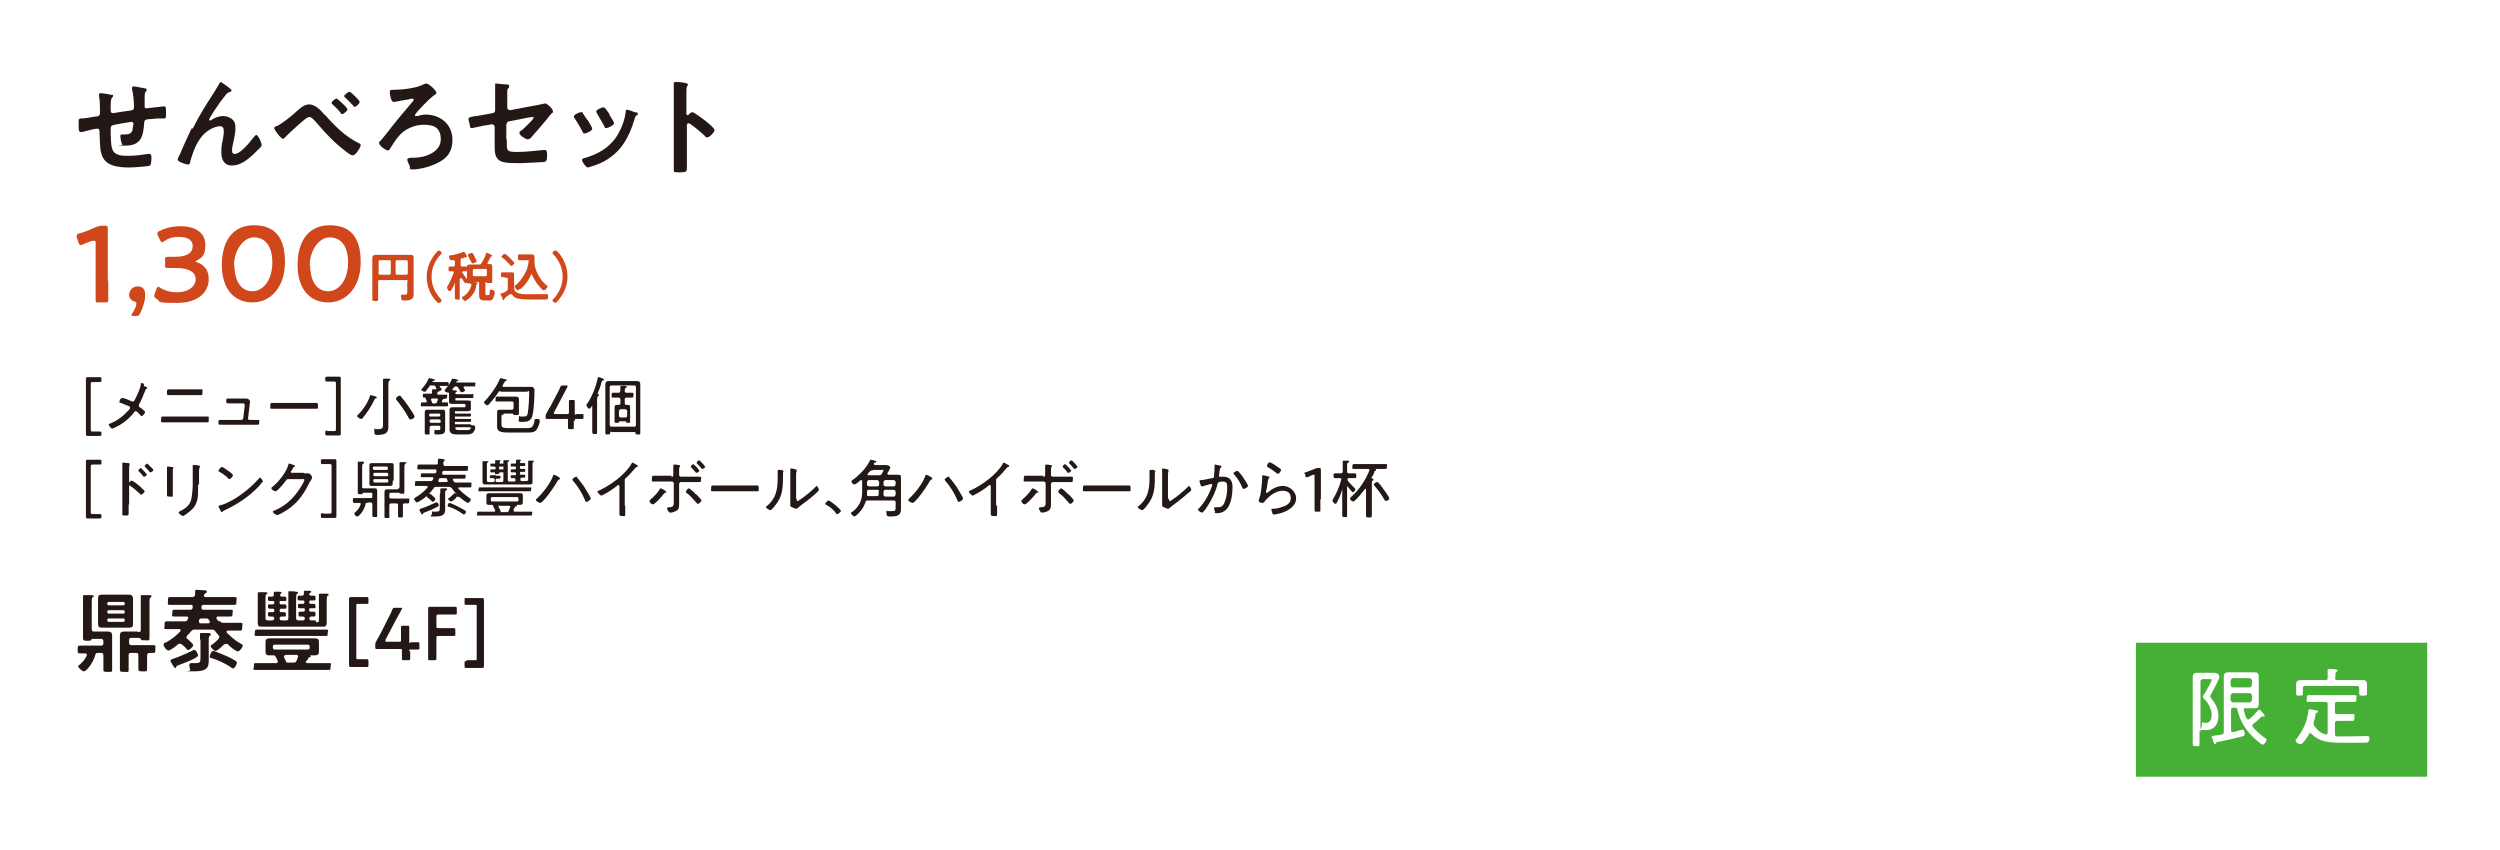 <svg xmlns="http://www.w3.org/2000/svg" id="text" version="1.1" viewBox="0 0 515 175"><defs><style>.st1{fill:#231815}.st2{fill:#fff}.st3{fill:#cf471a}</style></defs><path d="M515 0v175H0V0z" class="st2"/><path d="M500 15v145H15V15z" class="st2"/><path d="M20.2 134.5c-.4 0-.5.1-.6.5-.5 1.8-1.9 3.3-2.3 3.3s-1.2-.8-1.2-1 .1-.2.2-.3c.7-.5 1.2-1.2 1.6-2v-.1c0-.2-.2-.3-.3-.3h-1.2c-.4 0-.4-.2-.4-.8s0-.8.4-.8h4.4c.4 0 .5-.2.5-.5v-.4c0-.3-.2-.5-.5-.5h-1.7c-.1 0-.2 0-.3.2s-.3.2-.8.2-.9 0-.9-.5v-8.7c0-.2.1-.2.3-.2h1.5c.1 0 .4 0 .4.2s0 .2-.2.2c-.2.2-.2.5-.2 1.1v5.5c0 .4.2.5.5.5h2.8c.6 0 .9.2.9.8v7.1c0 .5-.2.4-.9.4s-.9 0-.9-.4v-3c0-.4-.2-.5-.5-.5zm7.2-6.9v1c0 .5-.2.7-.8.7H21c-.6 0-.8-.2-.8-.8v-5.2c0-.6.2-.8.8-.8h5.6c.4 0 .8.2.8.8v4.2Zm-1.7-3.3q0-.3-.3-.3h-3q-.3 0-.3.3c0 .3.1.4.3.4h3q.3 0 .3-.3Zm-3.3 1.4q-.3 0-.3.3c0 .3.1.4.3.4h3q.3 0 .3-.3c0-.3-.1-.4-.3-.4zm0 1.7q-.3 0-.3.3c0 .3.1.4.3.4h3q.3 0 .3-.3c0-.3-.1-.4-.3-.4zm6.1 2.8c.4 0 .5-.1.5-.5v-6.9c0-.2 0-.2.3-.2h1.5c.1 0 .4 0 .4.2s0 .2-.2.3-.2.4-.2 1v7.3c0 .7-.2.5-.9.5s-.7 0-.8-.1c-.1-.2-.2-.4-.5-.4h-1.5c-.4 0-.5.1-.5.5v.5c0 .3.1.5.5.5h4.5c.6 0 .4.2.4.8s0 .8-.4.8h-.8c-.3 0-.5.2-.5.5v2.8c0 .6-.2.5-.9.5s-.9 0-.9-.5V135c0-.4-.1-.5-.5-.5h-1c-.4 0-.5.1-.5.5v3c0 .6-.2.4-.9.4s-.9 0-.9-.4v-7.1c0-.6.3-.8.8-.8h2.8ZM45.7 128.3h3.8c.7 0 .4.2.4.8s0 .8-.4.8h-2.6c-.1 0-.2 0-.2.2v.2c.9.9 1.8 1.7 2.9 2.3.2.1.4.2.4.4 0 .4-.7 1.2-1 1.2s-1.4-.8-1.9-1.3l-.3-.3s-.1.1-.4.1-.2 0-.6.4c-.2.2-1.1 1-1.4 1s-1-.7-1-1 .1-.2.3-.3c.5-.4 1-.8 1.4-1.3 0 0 .1-.2.1-.3s-.1-.3-.3-.5c-.1-.1-.3-.3-.5-.6s-.4-.4-.8-.4h-3.4c-.4 0-.5 0-.8.3-.3.4-.6.7-.9 1 0 .1-.1.2-.1.3s0 .3.2.3c.2.2 1.2 1 1.2 1.3s-.7 1-1 1-.3-.2-.6-.5c-.4-.4-.5-.4-.8-.7-.1 0-.2-.1-.4-.1s-.2 0-.3.1c-.3.3-1.6 1.3-2 1.3s-1-.8-1-1.2.2-.3.5-.5h.1c1-.6 2.1-1.4 2.9-2.3v-.2c0-.2-.1-.2-.3-.2h-2.6c-.7 0-.4-.2-.4-.8s0-.8.4-.8H38c.3 0 .5 0 .6-.3 0-.1.2-.3.2-.4 0-.2-.2-.3-.3-.3h-2.6c-.7 0-.4-.2-.4-.7s0-.7.4-.7h3.2c.3 0 .5 0 .6-.4v-.3c0-.2-.2-.3-.4-.3H35c-.6 0-.4-.2-.4-.8s0-.8.4-.8h4.6c.3 0 .5-.1.6-.5v-.5c0-.4 0-.5.3-.5s1.3.1 1.6.1c.2 0 .5 0 .5.3s-.1.2-.3.3c-.1.1-.3.3-.3.5s.2.3.4.3h5.9c.7 0 .4.2.4.8s0 .8-.4.8H42c-.3 0-.4 0-.5.4v.3c0 .2.2.3.4.3h5.6c.7 0 .4.2.4.7s0 .7-.4.7h-2.6c-.1 0-.3 0-.3.3s.1.3.2.4c.2.3.3.3.6.3Zm-5.2 7.1c-1 .6-2.8 1.3-3.9 1.7-.2 0-.2.1-.3.3 0 .1 0 .2-.2.2s-.3-.3-.6-.7c-.1-.2-.4-.7-.4-.8s.2-.2.3-.3c1.3-.4 3.3-1.3 4.5-1.9h.2c.3 0 .7.9.7 1.1s-.2.3-.4.4Zm.7-3.6v-1.2c0-.2.1-.2.3-.2H43c.1 0 .4 0 .4.3s-.1.2-.2.3c-.2.1-.2.4-.2.8v4.4c0 1.5-.6 2.1-3.1 2.1s-.6 0-.7-.3-.2-.7-.2-.9 0-.5.4-.5h.9c1 0 1-.3 1-1.2v-3.7Zm.4-4.4c-.3 0-.4 0-.6.3v.4q0 .3.3.3h1.6c.2 0 .3 0 .3-.3s0-.2-.1-.3c-.2-.3-.3-.4-.6-.4h-.8Zm6.4 10.3c-.2 0-.4-.2-.5-.3-1.1-.7-2.5-1.4-3.8-1.8-.2 0-.5-.1-.5-.3s.3-1.2.7-1.2 2.6 1 3.1 1.2c.4.2 1.2.6 1.6.9 0 0 .2.1.2.3 0 .3-.4 1.2-.8 1.2M63 136.2v.1q0 .3.3.3h4.5c.7 0 .3.2.3.7s0 .7-.3.7H52.6c-.7 0-.3-.2-.3-.7s0-.7.3-.7h4.3c.2 0 .3 0 .3-.3v-.2c-.5-1-.5-1.1-.9-1.1h-.7c-.5 0-.9 0-.9-.7v-2.1c0-.6.4-.7.9-.7h9.2c.4 0 .9 0 .9.7v2.1c0 .6-.4.7-.9.7h-1.1c-.3 0 0 0 0 0 .1 0 .3 0 .3.2s-.1.2-.2.2-.3 0-.3.2c0 .1-.2.4-.3.5Zm-8.1-5.2h-2c-.7 0-.4-.2-.4-.6s0-.7.4-.7h14.3c.7 0 .3.2.3.7s0 .6-.3.6H54.9m10.3-2.8c.4 0 .5-.1.5-.5v-5.2c0-.2.2-.2.3-.2h1.3c.1 0 .4 0 .4.2s-.1.2-.2.2c-.1.1-.2.4-.2.8v4.8c0 .4-.1.8-.7.8H53.8c-.5 0-.7-.2-.7-.7v-6.2c0-.2.1-.2.3-.2h1.3c.1 0 .4 0 .4.2s-.1.1-.2.2c-.2.1-.2.5-.2.8v4.1c0 .4.1.5.5.5h.8c.3 0 .5-.1.5-.4s-.2-.4-.5-.4h-.5c-.3 0-.3-.2-.3-.5s0-.4.3-.4h.7q.3 0 .3-.3c0-.3 0-.4-.3-.4h-.7c-.2 0-.3-.2-.3-.5s0-.4.3-.4h.7c.2 0 .3-.2.3-.3 0-.3 0-.4-.3-.4h-.7c-.3 0-.3-.2-.3-.5 0-.5 0-.4.8-.4.3 0 .4-.1.4-.4v-.4c0-.2 0-.2.2-.2h1c.1 0 .4 0 .4.2s0 .1-.2.2c0 0-.1.2-.1.3 0 .2.2.3.4.3h.6c.2 0 .3.2.3.5s0 .4-.3.4h-.8c-.3 0-.3 0-.3.3 0 .2 0 .4.3.4h.8c.3 0 .3.2.3.5s0 .4-.3.4h-.8c-.2 0-.2.1-.3.3 0 .3 0 .4.3.4h.7c.2 0 .3.2.3.5s0 .4-.3.4h-.5c-.3 0-.5.1-.5.4s.2.4.5.4h.8c.4 0 .5-.1.5-.5V122c0-.2 0-.2.3-.2s1 0 1.3.1c.1 0 .4 0 .4.2s0 .1-.2.2c-.2.2-.2.5-.2 1.4v3.6c0 .4.2.5.5.5h.8c.3 0 .5-.1.5-.4s-.2-.4-.5-.4h-.5c-.3 0-.3-.1-.3-.5s0-.5.3-.5h.7q.3 0 .3-.3c0-.3 0-.4-.3-.4h-.8c-.3 0-.3-.1-.3-.5s0-.4.3-.4h.7q.3 0 .3-.3c0-.3 0-.4-.3-.4h-.8c-.3 0-.3-.2-.3-.5s0-.5.3-.5h.6c.3 0 .4-.1.4-.4v-.4c0-.2 0-.2.2-.2h1c.1 0 .3 0 .3.2s0 .1-.2.2c0 0-.2.1-.2.3s.2.3.4.3h.6c.3 0 .3.2.3.5s0 .5-.3.5H64c-.3 0-.2.1-.3.3 0 .2 0 .4.3.4h.7c.2 0 .3.2.3.5s0 .4-.3.4h-.8c-.2 0-.2.1-.2.3 0 .3 0 .4.3.4h.7c.2 0 .3.2.3.5s0 .5-.3.5h-.5c-.3 0-.4.1-.5.4 0 .3.2.4.5.4h.8Zm-1.4 5c0-.3-.2-.4-.4-.4h-6.8c-.3 0-.4.2-.4.4v.2c0 .3.2.4.4.4h6.8c.3 0 .4-.2.4-.4zm-5 1.8c-.2 0-.3 0-.3.3v.1l.4.8c0 .3.2.3.5.3h1c.4 0 .5 0 .7-.4.1-.3.2-.5.3-.8v-.1c0-.2-.2-.3-.3-.3h-2.4ZM75.9 137c0 .4 0 .4-.4.4h-3.1c-.4 0-.5 0-.5-.5v-13.4c0-.4 0-.5.5-.5h3.1c.3 0 .4 0 .4.4v.6c0 .4 0 .4-.4.4h-1.7c-.4 0-.4 0-.4.4v10.6c0 .4 0 .4.4.4h1.7c.3 0 .4 0 .4.4v.6ZM84.5 134.1v1.5c0 .3 0 .4-.4.4h-.9c-.4 0-.4 0-.4-.4v-1.5c0-.5 0-.4-.4-.4h-4.7c-.3 0-.4 0-.4-.4v-.3c0-.4 0-.6.2-.9.3-.6.7-1.2 1-1.8l1.3-2.6c.3-.6.7-1.3 1-2.1.2-.4.2-.4.6-.4h1.1c.2 0 .3 0 .3.1s0 .1-.1.3c-.5.9-.9 1.7-1.3 2.4l-2 3.8v.3c0 .1.1.1.3.1h2.5c.4 0 .4 0 .4-.4v-2.5c0-.3 0-.4.4-.4h.9c.4 0 .4 0 .4.4v2.6c0 1.1 0 .4.4.4H86c.3 0 .4 0 .4.4v.7c0 .4 0 .4-.4.4h-1.3c-.4 0-.4 0-.4.4ZM89.9 132.9v2.7c0 .3 0 .4-.4.4h-.9c-.4 0-.4 0-.4-.4v-10.1c0-.4 0-.5.4-.5h5.1c.3 0 .4 0 .4.4v.8c0 .4 0 .4-.4.4h-3.3c-.4 0-.5 0-.5.5v1.8c0 .4 0 .5.5.5h3c.3 0 .4 0 .4.4v.8c0 .4 0 .4-.4.4h-3c-.4 0-.5 0-.5.5zM96.1 136h1.7c.4 0 .4 0 .4-.4V125c0-.4 0-.4-.4-.4h-1.7c-.3 0-.4 0-.4-.4v-.6c0-.4 0-.4.4-.4h3.1c.4 0 .5 0 .5.5v13.4c0 .4 0 .5-.5.5h-3.1c-.3 0-.4 0-.4-.4v-.6c0-.4 0-.4.4-.4ZM23 19.4c.1 0 .3.1.3.3s-.1.3-.2.4c-.3.3-.3 1.1-.3 1.8v.6c0 .3 0 .8.4.8s2.4-.4 2.8-.4c1.2-.2 1.6-.1 1.6-.9s-.1-2.6-.4-3.6v-.3q0-.3.3-.3c.3 0 1.9.3 2.3.4.2 0 .4 0 .4.3s-.1.3-.2.4c-.2.2-.2.8-.2 1.1v1.7c0 .6 0 .6.4.6s1.5-.2 1.8-.2c.4 0 1.5-.2 1.8-.2.4 0 .4.3.4 1.5s0 1-1.1 1c-.4 0-.9 0-1.7.1-1.2.1-1.7 0-1.7.9-.2 2.8-.7 4.6-3.9 4.6s-.4 0-.6-.2c-.2-.3-.4-1.3-.4-1.7s.1-.4.4-.4h.6c.7 0 1.3-.2 1.5-.9 0-.3.2-1.1.2-1.3s-.2-.4-.4-.4-3.1.5-3.5.6c-.6.1-.8.3-.8.9s0 3.3.3 4c.4 1.4 1.8 1.5 3.3 1.5s2.8-.2 4.2-.4h.2c.3 0 .4.4.4.6 0 .4 0 1.5-.3 1.8-.3.2-3.6.4-4.2.4-2.2 0-5.1-.2-5.8-2.8-.4-1.3-.3-3.1-.4-4.5 0-.3 0-.7-.5-.7s-2.7.6-3.1.7h-.3c-.3 0-.4-.4-.4-.9v-1.4c0-.5.3-.5.7-.5.6 0 2.1-.3 2.8-.4.5 0 .9-.1.9-.8s0-2.6-.2-3.4v-.3c0-.2.1-.3.4-.3.4 0 2.1.3 2.5.4ZM39.7 26.5c1.6-3.2 2.7-4.8 4.6-7.8l.9-1.5c0-.1.2-.3.3-.3s1 .7 1.2.8c.2.2 1 .7 1 .9s-.2.3-.4.4q-.3 0-.6.3c-.4.5-1 1.3-1.4 1.8-.3.4-2.2 3.2-2.2 3.5s.1.2.2.2.3 0 .4-.2c.7-.4 1.5-.7 2.3-.7s2 .5 2.3 1.3c.2.4.2.9.2 1.4 0 .7-.2 1.4-.3 2.1-.1.6-.4 1.6-.4 2.2s.1.8.6.8c1.2 0 3.3-2.7 4-3.6.1-.1.3-.3.4-.3.4 0 1.1 1.7 1.1 2s-.1.4-.2.5l-1.5 1.5c-1.2 1.1-2.7 2.3-4.4 2.3s-2.2-1.3-2.2-2.7.1-1.7.3-2.6c.1-.6.2-1.2.2-1.8s-.2-1-.8-1-1.4.3-1.9.6c-.9.5-1.6 1.1-2.2 2-.9 1.2-1.6 3.2-2 4.6 0 .3-.1.7-.5.7s-2.1-.6-2.1-1 .4-.9.4-1c.8-1.8 1.6-3.7 2.5-5.5ZM66.9 23.6c2 2.3 4.2 4.5 7 5.9.2 0 .4.2.4.4 0 .4-1 2.1-1.6 2.1s-1.4-.8-1.7-1c-2.1-1.6-3.9-3.5-5.6-5.5-.7-.8-1.2-1.4-1.7-1.4s-1.6 1.1-2.1 1.5c-.9.8-2 1.8-2.8 2.6-.1.1-.3.4-.5.4-.4 0-1.8-1.8-1.8-2.2s.5-.4.7-.5c1.1-.6 2.6-1.8 3.5-2.6.8-.7 1.8-1.8 3-1.8s2.4 1.2 3.2 2.2Zm4.7-1.1c0 .3-.8 1-1.1 1s-.3-.3-.7-.7c-.3-.4-.8-.8-1.3-1.3 0 0-.2-.2-.2-.3 0-.3.8-.9 1-.9s2.2 1.8 2.2 2.1Zm2.5-1.5c0 .3-.7 1-1 1s-.2-.1-.3-.2c-.5-.5-1.1-1.2-1.7-1.7 0 0-.2-.2-.2-.3 0-.2.8-.9 1.1-.9s2.1 1.8 2.1 2.1M89.9 19.1c0 .3-.4.5-.6.6-.8.6-3.8 3.6-3.8 4s.1.2.2.2h.4c.5-.2 1.1-.3 1.6-.3 3 0 5.5 2 5.5 5.2s-1.9 4.4-4.3 5.3c-1 .4-2.7.8-3.8.8s-.5-.2-.7-.7c-.1-.3-.5-1-.5-1.3s.4-.4.8-.4h.5c2.3 0 5.6-1.1 5.6-3.8s-1.8-3-3.6-3-3.9.9-5.1 2.4c-.7.8-1.2 1.7-1.8 2.6 0 .1-.2.3-.4.3-.4 0-1.8-1-1.8-1.5s.2-.4.3-.5c.6-.7 1.8-2.2 2.4-3 1.4-1.8 2.9-3.5 4.4-5.3v-.2c0-.1-.1-.2-.2-.2s-.7.1-.9.2c-.4 0-2.7.5-3 .5-.6 0-.8-1.7-.8-2 0-.5.2-.5.7-.5 1.7 0 4.7-.3 6.2-1.1.2-.1.4-.2.6-.2.6 0 2.1 1.5 2.1 1.9M104.4 28.7c0 2.3-.2 2.6 2.1 2.6s3.9-.3 5.5-.4h.3c.4 0 .4.6.4 1.1s0 1.1-.4 1.3c-.2.1-.5.1-.7.1-.8 0-3.2.2-3.9.2h-1.1c-1.3 0-3.1 0-3.8-.6-.8-.6-.9-1.7-.9-2.7v-4.2c0-.3-.3-.5-.6-.5l-1.1.2c-.4 0-2.9.6-3 .6-.3 0-.4-.2-.4-.5s-.3-1.1-.3-1.4.3-.4 1.5-.6c.5 0 1.1-.2 1.9-.3l1.6-.3c.3 0 .5-.3.5-.6v-5.3c0-.2 0-.2.2-.2s1.8.2 2.1.2c.2 0 .6 0 .6.3s-.1.4-.2.5c-.2.2-.2.3-.2.6v3.4c0 .3.3.5.6.5l4.7-.9c.3 0 2.5-.5 2.5-.5.4 0 1.6 1.1 1.6 1.6s-.1.3-.2.4c-.4.4-.7.8-1 1.2-1 1.2-2 2.4-3.1 3.6-.2.3-.5.6-.9.6s-1.7-.8-1.7-1.3.2-.3.4-.5c.4-.3 2.5-2.3 2.5-2.6s0-.2-.2-.2c-.1 0-.6.1-.8.1l-4 .8c-.4 0-.5.3-.6.7v3ZM120.1 23.4c.2.3.7 1.1 1 1.4.2.3.9 1.5.9 1.7 0 .5-1.3 1-1.6 1s-.3-.2-.4-.4c-.5-.9-1-1.8-1.6-2.7 0-.1-.2-.2-.2-.4 0-.4 1.2-.9 1.5-.9s.3 0 .4.2Zm10.9-.3c.2 0 .4.2.4.4s-.2.2-.3.3c-.2.1-.2.2-.3.5-.7 2.3-1.5 4.3-3 6.2-1.6 1.9-3.6 3.1-6 3.8-.2 0-.5.2-.7.2-.4 0-1.2-1.2-1.2-1.5s.1-.3.4-.4c2.8-.8 5.2-2.1 6.8-4.6.9-1.5 1.6-3.2 1.8-5 0-.2 0-.4.3-.4s1.5.5 1.8.6Zm-5.5.5c.2.3 1 1.5 1 1.8 0 .4-1.3 1-1.6 1s-.4-.2-.4-.4c-.5-.9-1-1.7-1.5-2.6 0-.1-.2-.3-.2-.4 0-.4 1.2-.9 1.5-.9s.7.6 1.1 1.2l.2.3ZM142.6 23.1c.4 0 2.6 1.7 3.1 2.1.3.3 1.5 1.2 1.5 1.6s-1 1.5-1.5 1.5-.4-.2-.5-.3c-1.2-1.1-1.9-1.7-3.2-2.6h-.2c-.2 0-.3.2-.3.4v8.6c0 .9 0 1.1-1.4 1.1s-1.3 0-1.3-.7V17.2c0-.2 0-.3.3-.3h.7c1 .1 1.9.2 1.9.5s0 .2-.1.3c-.2.2-.2.6-.2 1.2v4.6c0 .2.1.2.2.2h.2c.2-.2.4-.5.6-.5Z" class="st1"/><path d="M22.3 57.8v3.9c0 .5-.1.6-.6.6h-1.4c-.5 0-.6 0-.6-.6V50.1c0-.4 0-.5-.3-.5H19c-.7.2-1.4.5-2 .8-.2 0-.3.1-.4.1-.2 0-.3-.2-.4-.5l-.4-1.1v-.4c0-.2.1-.3.5-.4 1.1-.3 2.4-.8 3.4-1.3.5-.2.8-.3 1.3-.3h.6c.5 0 .6 0 .6.6v10.7ZM27.6 65.1c-.3 0-.5 0-.5-.2s0-.2.2-.4c.4-.7.8-1.5.8-1.9s-.1-.4-.4-.5c-.7-.2-1.1-.7-1.1-1.4s.6-1.7 1.7-1.7 1.6.5 1.6 1.8-.5 2.6-1 3.7c-.2.4-.4.6-.9.6h-.3ZM40.2 53.8s.1.1.3.2c1.8.6 2.5 1.9 2.5 3.5 0 2.4-1.8 4.9-6.6 4.9s-3.1-.3-4.1-.8c-.3-.2-.5-.3-.5-.5v-.4l.4-1.1c.1-.3.2-.5.4-.5s.2 0 .4.2c.8.5 2 .9 3.4.9 2.6 0 3.9-1.3 3.9-2.7s-1.3-2.3-4.1-2.3h-1.5c-.6 0-.7 0-.7-.6v-1c0-.6 0-.7.7-.7H36c2.7 0 3.7-.9 3.7-2.2s-1.1-1.9-2.8-1.9-2.3.4-3.1.9c-.2.1-.3.2-.4.2s-.3-.1-.4-.4l-.5-1c0-.2-.1-.3-.1-.4 0-.2.1-.3.4-.5 1.2-.6 2.7-1 4.4-1 3.6 0 5.1 1.8 5.1 3.8s-.5 2.6-1.8 3.3c-.2 0-.3.2-.3.2ZM58.7 54c0 5.2-3 8.3-6.7 8.3s-6.3-2.7-6.3-7.7 2.3-8.2 6.6-8.2 6.4 2.5 6.4 7.5Zm-10.4.7c0 3.4 1.5 5.3 3.7 5.3s4.1-2.3 4.1-5.9-1.6-5.2-3.8-5.2-4.1 2.7-4.1 5.8ZM74.3 54c0 5.2-3 8.3-6.7 8.3s-6.3-2.7-6.3-7.7 2.3-8.2 6.6-8.2 6.4 2.5 6.4 7.5Zm-10.4.7c0 3.4 1.5 5.3 3.7 5.3s4.1-2.3 4.1-5.9-1.6-5.2-3.8-5.2-4.1 2.7-4.1 5.8ZM84 58c0-.2 0-.3-.3-.3h-5.5c-.2 0-.3 0-.3.3v3.6c0 .5-.1.4-.6.4s-.6 0-.6-.4v-8.5c0-.3.2-.6.6-.6h7.3c.4 0 .6.1.6.6v7.5c0 .4 0 .7-.4 1s-1 .3-1.5.3-.5 0-.6-.2c0-.2-.1-.5-.1-.6 0-.3 0-.4.2-.4h.6c.5 0 .5-.2.5-.6v-2.2Zm-3.5-4.1q0-.3-.3-.3h-1.9q-.3 0-.3.3v2.4q0 .3.3.3h1.9q.3 0 .3-.3zm3.2 2.7q.3 0 .3-.3v-2.4q0-.3-.3-.3h-1.9q-.3 0-.3.3v2.4q0 .3.3.3zM87.9 57c0-1.9.8-3.7 2.1-5.1.1-.1.3-.3.4-.3.2 0 .6.4.6.5s0 .2-.2.3c-1.2 1.3-1.9 2.8-1.9 4.6s.7 3.3 1.9 4.6c0 0 .2.2.2.3 0 .2-.4.5-.6.5s-.2 0-.4-.2c-1.3-1.3-2.1-3.2-2.1-5.1ZM94.7 57.4v4c0 .5-.1.3-.5.3s-.5 0-.5-.4v-3.2c0 .3-.7 1.9-1 1.9s-.6-.5-.6-.7v-.2c.6-.9 1-2 1.4-3 0-.1-.1-.2-.2-.2h-.7c-.2 0-.2-.2-.2-.5s0-.5.2-.5h.8c.2 0 .3 0 .3-.3v-.7c0-.1 0-.3-.2-.3h-.6c-.3 0-.4-.6-.4-.8s0-.2.4-.2c.7-.1 1.9-.4 2.5-.7h.2c.1 0 .3.4.4.5 0 0 .2.4.2.5s0 .1-.1.1h-.2s-.3 0-.5.2h-.2c-.2 0-.3.2-.3.4v1c0 .2 0 .3.3.3h.8c.3 0 .2.2.2.5s0 .5-.2.5h-.6s-.2 0-.2.2c.3.5.6.9 1 1.4l.2.2c0 .2-.4.7-.5.7s-.7-.9-.8-1.1Zm3.7 1s0 .1-.2.2c0 0-.1 0-.1.2-.1 1.1-.7 2-1.5 2.7-.2.1-.6.5-.8.5s-.6-.4-.6-.7.1-.2.2-.2c.9-.6 1.5-1.4 1.7-2.4q0-.3-.3-.3c-.4 0-.6 0-.6-.2v-3.3c0-.4.4-.4.6-.4h1.9c.2 0 .3 0 .5-.3.3-.5.8-1.4.9-1.9 0 0 0-.2.2-.2s1.1.4 1.1.6 0 0-.1.1c0 0-.2 0-.2.1-.2.4-.5.9-.7 1.3 0 .1 0 .1.2.2h.2c.3 0 .6 0 .6.4v3.3c0 .2-.1.2-.6.2s-.5 0-.6-.1c0 0 0-.1-.1-.1 0 0-.1 0-.1.1v2.2c0 .3 0 .4.3.4h.2c.3 0 .4-.1.4-.8 0-.2 0-.3.2-.3s.8 0 .8.5-.2 1.1-.4 1.4c-.3.4-.6.3-1 .3h-.6c-.9 0-1.2-.2-1.2-1.1v-2.4c0-.2 0-.3-.3-.3h-.8.1c.2 0 .6.1.6.2Zm-1-4.1c-.2 0-.2-.2-.3-.3-.3-.5-.4-.8-.7-1.3v-.2c0-.2.6-.4.8-.4s.1 0 .2.1c.1.2.3.5.4.7 0 .2.4.8.4.9 0 .3-.7.4-.7.4Zm2.9 1.4q0-.3-.3-.3h-2.3q-.3 0-.3.3v.9q0 .3.3.3h2.3q.3 0 .3-.3zM104 57.1h-.6c-.2 0-.2-.2-.2-.5s0-.5.3-.5h1.8c.4 0 .6 0 .6.5v2.5c0 .7.2 1.1.9 1.3.7.3 2.3.2 3.1.2h2.8c.2 0 .2.1.2.3s0 .5-.1.7c0 .1-.3.1-.4.1h-2.7c-.9 0-2.1 0-3-.2-.5 0-.9-.4-1.2-.8 0 0-.1-.1-.2-.1h-.2c-.3.2-.8.5-1.1.8l-.1.2s0 .2-.2.2-.1 0-.2-.3c0 0 0-.2-.1-.3 0-.1-.3-.5-.3-.6s.1-.2.3-.2h.1c.3-.1.6-.3.9-.5.2-.1.2-.2.2-.5v-1.9c0-.2 0-.3-.3-.3h-.4Zm1.3-2.3s-.2 0-.2-.2c-.5-.5-1-1.1-1.6-1.5 0 0-.2-.1-.2-.2 0-.2.5-.6.7-.6s.9.7 1.1.9c.1.1.9.9.9 1s-.5.6-.7.6m1.8 4.7s-.3.3-.4.3c-.2 0-.7-.6-.7-.8s.2-.2.3-.3c.7-.6 1.3-1.4 1.8-2.3s.7-1.6.8-2.6v-.1c0-.2-.1-.1-.2-.1H107c-.3 0-.3-.1-.3-.6s0-.6.3-.6h2c1.2 0 1.1 0 1.1 1.3 0 1 .2 1.9.7 2.8.4.8 1 1.6 1.7 2.2 0 0 .3.2.3.3 0 .3-.5.8-.8.8s-.7-.6-.9-.8c-.7-.8-1.2-1.7-1.6-2.6-.5 1.2-1.3 2.3-2.2 3.1ZM116.9 57c0 1.9-.8 3.7-2.1 5.1-.1.1-.3.3-.4.3-.2 0-.6-.4-.6-.5s0-.2.2-.3c1.2-1.3 1.9-2.8 1.9-4.6s-.7-3.3-1.9-4.6c0 0-.2-.2-.2-.3 0-.2.4-.5.6-.5s.2 0 .4.2c1.3 1.3 2.1 3.2 2.1 5.1Z" class="st3"/><path d="M20.9 89.4c0 .3 0 .4-.4.4h-2.4c-.3 0-.4 0-.4-.4V78.1c0-.3 0-.4.4-.4h2.4c.3 0 .4 0 .4.4v.2c0 .3 0 .4-.4.4h-1.4c-.3 0-.4 0-.4.4v9.4c0 .3 0 .4.4.4h1.4c.3 0 .4 0 .4.4v.2ZM29.6 79.5c.3.1.7.2.7.4s0 .1-.1.2c-.2.1-.2.1-.3.4-.4 1-.8 2-1.3 2.9v.2c0 .1 0 .2.2.3s1.1.8 1.1 1-.5.8-.7.8-.2-.1-.3-.2c-.2-.2-.7-.8-.9-.8s-.3.1-.4.3c-.8 1-1.8 1.9-3 2.6-.2.1-1.3.7-1.5.7s-.7-.6-.7-.8.2-.2.4-.3c1.5-.6 2.7-1.6 3.8-2.8 0-.1.2-.2.2-.4s0-.2-.2-.3c-.4-.2-1.3-.5-1.7-.7-.1 0-.3 0-.3-.2s.2-.8.5-.8h.3c.8.2 1 .4 1.8.7h.2c.2 0 .3-.2.4-.4.4-.8 1.1-2.2 1.2-3.1 0 0 0-.3.1-.3s.5.1.6.2ZM41.1 85.8h1.5c.5 0 .4 0 .4.6s0 .6-.3.6h-9.2c-.5 0-.3-.3-.3-.6 0-.5 0-.6.4-.6h7.5m-1.3-5.6h1.6c.5 0 .3 0 .3.6s0 .6-.3.6h-6.6c-.5 0-.4-.2-.4-.6s0-.6.3-.6h5ZM49.9 82.1h.9c.3 0 .7.3.7.6s-.1.8-.1.9l-.3 2.6q0 .3.3.3h1.7c.4 0 .3.2.3.5s0 .5-.3.5h-7.8c-.3 0-.3-.2-.3-.5s0-.5.3-.5h4.4c.2 0 .3-.1.4-.3l.3-2.5v-.3q0-.3-.3-.3h-3.2c-.2 0-.3-.2-.3-.5s0-.5.3-.5h3M63.5 83h1.6c.3 0 .4 0 .4.6s0 .6-.3.6H56c-.5 0-.3-.3-.3-.6 0-.5 0-.6.4-.6h7.6ZM67.4 88.8h1.4c.3 0 .4 0 .4-.4V79c0-.3 0-.4-.4-.4h-1.4c-.3 0-.4 0-.4-.4V78c0-.3 0-.4.4-.4h2.4c.3 0 .4 0 .4.4v11.3c0 .3 0 .4-.4.4h-2.4c-.3 0-.4 0-.4-.4v-.2c0-.3 0-.4.4-.4ZM77.4 82.1c-.2 0-.2.1-.3.3-.6 1.3-1.4 2.5-2.3 3.6 0 .1-.2.3-.4.3s-.8-.3-.8-.6.1-.2.2-.3c1-1 2-2.5 2.4-3.8 0 0 0-.2.2-.2s.4.1.7.2c.1 0 .2 0 .3.1 0 0 .2 0 .2.2s-.1.1-.2.2m1.5-2.7v-1.2c0-.1.1-.2.2-.2h1s.3 0 .3.2 0 .1-.2.2c-.1.1-.2.3-.2.8v8.9c0 .3-.1.9-.6 1.2-.4.2-1.1.3-1.6.3s-.7 0-.7-.9 0-.3.2-.3h.7c.9 0 .9-.3.9-1.3zm5.6 7c-.2 0-.2-.2-.3-.3-.7-1.3-1.6-2.6-2.6-3.8v-.2c0-.3.5-.6.7-.6s.2 0 .3.2c.5.6 1 1.2 1.4 1.8.2.3 1.4 2 1.4 2.3s-.5.6-.8.6ZM90.1 80.9v.2c0 .2 0 .2.2.2h1.6c.4 0 .2.1.2.4s0 .4-.2.4h-.3c-.1 0 0 0 0 0 0 .1 0 .1-.2.1 0 0-.1 0-.2.1 0 .1-.2.3-.2.4s.1.2.2.2h.9c.3 0 .2.1.2.4s0 .4-.2.4h-5.2c-.3 0-.2-.1-.2-.4s0-.4.2-.4h.8c.1 0 .2 0 .2-.2v-.1c0-.2-.2-.3-.2-.5 0-.1-.1-.2-.2-.2h-.2c-.2 0-.2-.1-.2-.4s0-.4.2-.4h1.4c.2 0 .3 0 .3-.3v-.3c0-.3 0-.3.2-.3h.5s.2 0 .2-.1V80c0-.1-.2-.2-.2-.4-.1-.2-.2-.2-.5-.2h-.3c-.3 0-.4 0-.5.3-.2.2-.4.5-.6.8 0 0-.1.2-.3.2s-.7-.2-.7-.4.1-.2.2-.3c.5-.6 1-1.3 1.3-2 0 0 0-.1.1-.1s.7.1.9.2c0 0 .3 0 .3.2s-.1.1-.2.1c-.2 0-.2 0-.3.2 0 .1 0 .1.2.1h2.8c.4 0 .3.1.3.4s0 .4-.3.4h-1.3c-.5 0-.2 0-.2.1s0 .1.1.2.3.3.3.4c0 .2-.4.3-.5.4-.1 0-.3.1-.4.2Zm.6 7.1c0-.2 0-.3-.3-.3h-1.5c-.2 0-.4.1-.4.4v1.1c0 .4 0 .3-.5.3s-.5 0-.5-.4v-4.2c0-.4.2-.5.6-.5h3c.4 0 .6 0 .6.5v3.6c0 .9-.6 1-1.5 1s-.7 0-.7-.6 0-.3.3-.3h.4c.5 0 .5-.1.5-.4zm-.3-2.2q.3 0 .3-.3t-.3-.3h-1.7q-.3 0-.3.3t.3.3zm-1.9 1q0 .3.3.3h1.7q.3 0 .3-.3c0-.2-.1-.4-.3-.4h-1.7q-.3 0-.3.3Zm.5-4.7c-.1 0-.2 0-.2.2v.1c0 .1.2.4.2.5s0 .2.2.2h.4c.2 0 .3 0 .4-.2 0-.2.1-.3.2-.5v-.1c0-.2-.2-.2-.2-.2zm5-2.5c-.2 0-.3 0-.5.2 0 .1-.2.2-.3.4v.1s0 .1.1.1c.5 0 .8 0 .8.2s0 .1-.2.2c0 0-.1.1-.1.2 0 .2.2.2.3.2h3.2c.5 0 .2 0 .2.4s0 .4-.2.4H94c-.1 0-.2 0-.2.2s0 .3.2.3h2.4c.3 0 .6 0 .6.4v1.3c0 .4-.2.5-.6.5h-2.5c-.2 0-.2 0-.2.2s0 .3.2.3h2.9c.4 0 .2.1.2.3s0 .3-.2.3h-2.9c-.2 0-.2 0-.2.2s0 .3.2.3h2.9c.4 0 .2 0 .2.3s0 .3-.2.3h-2.9c-.2 0-.2 0-.2.2s0 .3.2.3h2.9c.4 0 .2 0 .2.1s.1.1.2.1c.2 0 .7 0 .7.4s-.2 1-.7 1.3c-.4.2-.9.2-1.3.2h-1.5c-.8 0-1.8 0-1.8-1v-4.1c0-.4.2-.5.6-.5h2.4c.2 0 .3 0 .3-.3s0-.4-.3-.4h-2.5c-.3 0-.6 0-.6-.5v-1.8h-.1c-.2 0-.8-.2-.8-.4s.2-.3.2-.4c.5-.6 1-1.3 1.3-2 0 0 0-.1.1-.1s.8.1.9.2c.2 0 .3 0 .3.2s0 .1-.2.1c-.1 0-.2 0-.2.2 0 .1 0 .1.2.1h3.4c.5 0 .3 0 .3.4s0 .4-.3.4h-1.9s-.2 0-.2.1v.1c0 .1.3.5.3.6 0 .2-.5.4-.7.4s-.2-.1-.4-.4c0-.1-.2-.3-.3-.5s-.3-.3-.5-.3h-.3Zm.8 9h1.3c.5 0 .7 0 .9-.4 0-.1-.1-.2-.2-.2h-2.6c-.2 0-.4 0-.4.2v.1c.1.3.6.3.9.3ZM103.1 80.6c-.3 0-.4 0-.5.3-.5.8-1.2 1.6-1.8 2.3-.1.1-.3.3-.4.3-.2 0-.7-.4-.7-.6s.1-.2.2-.3c.6-.6 1.7-2 2.4-3.2.2-.4.5-.9.7-1.4 0 0 0-.1.2-.1.1 0 .6.2.8.2.1 0 .4.1.4.2s-.1.1-.2.2c-.2 0-.2.2-.4.4 0 .1-.3.5-.3.6s.1.2.2.2h5.8c.4 0 .6.3.6.7 0 1.3-.1 3.9-.4 5.1-.2 1.1-.9 1.4-2 1.4s-.8 0-.8-.8 0-.3.3-.3h.7c.5 0 .7-.1.8-.6.2-1.1.3-3.1.3-4.1s0-.4-.6-.4h-5.2Zm.6 4.8c-.3 0-.4.1-.4.4v1.5c0 .8.2.9 1.7.9h3.3c1.1 0 1.5 0 1.8-1.5 0-.2 0-.4.4-.4s.7 0 .7.4-.3 1.3-.6 1.7c-.3.5-.8.7-1.6.7h-4.1c-.4 0-1.1 0-1.5-.1-.6-.1-1-.4-1-1.1v-3c0-.5.3-.5.7-.5h2.3c.3 0 .4-.1.4-.4v-.9c0-.3-.1-.4-.4-.4h-3c-.5 0-.3-.1-.3-.5s0-.5.3-.5h3.8c.5 0 .7.1.7.6v2.9c0 .3-.2.3-.6.3s-.5 0-.6-.2c0-.1-.1-.1-.2-.1h-1.7ZM118.2 86.7v1.4c0 .3 0 .3-.4.3h-.4c-.3 0-.4 0-.4-.3v-1.4c0-.6 0-.4-.4-.4h-3.9c-.3 0-.3 0-.3-.4s0-.5.2-.8c.3-.5.5-1 .8-1.4l1.2-2.3c.3-.5.6-1.1.8-1.6.1-.3.2-.4.6-.4h.6c.2 0 .3 0 .3.1v.2c-.4.7-.7 1.3-1 1.9l-1.8 3.4v.2s0 .1.3.1h2.4c.3 0 .4 0 .4-.4v-2.2c0-.3 0-.3.4-.3h.4c.3 0 .4 0 .4.3v2.2c0 .9 0 .4.4.4h1.1c.3 0 .3 0 .3.4v.2c0 .3 0 .4-.3.4h-1.1c-.4 0-.4 0-.4.4ZM122.1 83.4c-.1.2-.5.8-.7.8s-.6-.5-.6-.7.1-.3.2-.4c.9-1.3 1.8-3.5 2.1-5.1 0-.1 0-.3.2-.3s.3 0 .4.1c.3.1.7.2.7.4s-.1.2-.2.2c-.2 0-.2.1-.3.4-.2.8-.5 1.6-.8 2.3 0 0 0 .1.1.1 0 0 .2 0 .2.2s-.1.1-.2.2-.2.3-.2.7V89c0 .5-.1.4-.5.4s-.5 0-.5-.5v-5.7Zm3.9 5.5c-.2 0-.3 0-.3.2 0 .3 0 .4-.5.4s-.5 0-.5-.4v-9.9c0-.3.1-.7.6-.7h5.9c.5 0 .7.2.7.7v9.9c0 .5-.1.4-.5.4s-.5 0-.5-.3c0-.2 0-.2-.3-.2h-4.7Zm5-9.1c0-.3-.1-.4-.4-.4H126c-.3 0-.4.1-.4.4v7.7c0 .3.1.4.4.4h4.6c.3 0 .4-.1.4-.4zm-2.1 7h-1.2c-.1 0-.2 0-.2.2 0 0 0 .1-.4.1s-.5 0-.5-.2v-3c0-.4.2-.5.5-.5h.4c.2 0 .3-.1.3-.4v-.7c0-.3-.1-.3-.4-.4h-1.1c-.4 0-.3-.1-.3-.5s0-.5.3-.5h1.1c.3 0 .3-.1.4-.4v-.8c0-.1 0-.2.2-.2h.7c.2 0 .4 0 .4.2s0 .1-.2.2c-.1.1-.2.2-.2.4v.2c0 .2 0 .4.4.4h1.1c.4 0 .3.2.3.5s0 .5-.3.5h-1.1c-.3 0-.4.1-.4.4v.7c0 .2 0 .4.3.4h.3c.4 0 .5.1.5.5v3c0 .2-.1.2-.4.2s-.4 0-.4-.1 0-.2-.2-.2Zm-.1-.8c.2 0 .4-.1.4-.4v-.9c0-.2-.1-.3-.4-.4h-.9c-.2 0-.3.1-.4.4v.9c0 .2.1.4.4.4zM20.9 106.4c0 .3 0 .4-.4.4h-2.4c-.3 0-.4 0-.4-.4V95.1c0-.3 0-.4.4-.4h2.4c.3 0 .4 0 .4.4v.2c0 .3 0 .4-.4.4h-1.4c-.3 0-.4 0-.4.4v9.4c0 .3 0 .4.4.4h1.4c.3 0 .4 0 .4.4v.2ZM26.5 103.9v1.7c0 .6 0 .6-.7.6s-.6 0-.6-.5V95.5c0-.1 0-.2.2-.2s.8.1 1 .1.3 0 .3.2v.2c-.1.1-.1.2-.1.4v7.7Zm2.6-3.4c.3.2.7.6.7.7 0 .2-.5.7-.7.7s-.2 0-.3-.2c-.7-.6-1.3-1.2-2.1-1.7-.1 0-.2-.1-.2-.3s.4-.7.6-.7 1.2.7 1.6 1.1c.1 0 .2.2.4.3Zm1.2-2.8c0 .2-.4.5-.6.5s-.1 0-.2-.1c-.3-.4-.6-.7-.9-1 0 0-.1-.1-.1-.2s.4-.5.5-.5 1.2 1.2 1.2 1.3Zm.8-1.5s.5.5.5.6c0 .2-.4.5-.6.5s-.1 0-.2-.1c-.2-.3-.6-.7-.9-1 0 0-.1-.1-.1-.2s.4-.5.5-.5.6.5.7.7ZM35.6 100v1.9c0 .6-.1.4-.6.4s-.6 0-.6-.4v-5.7s0-.1.1-.1.8.1.9.1c.2 0 .3 0 .3.2s0 .2-.1.2v3.4m5.2-.2v1.7c0 1.3-.3 2.5-1.2 3.4-.5.5-1.7 1.4-1.9 1.4s-.9-.5-.9-.7.2-.2.3-.3c1.4-.7 2.2-1.4 2.4-3 .1-.8.2-1.6.2-2.4v-4c0-.1 0-.1.2-.1s.8 0 1 .1c0 0 .3 0 .3.2s0 .1-.1.2c0 0-.1.4-.1.6v2.9ZM54 99.3c0 .1-.5.7-.7.9-2 2.1-4.4 3.7-7 4.9-.4.2-.4.2-.5.4h-.1c-.1 0-.2-.2-.4-.5 0-.1-.3-.6-.3-.7s.2-.2.4-.2c2.8-.8 6.1-3.4 8-5.6 0 0 .1-.1.2-.1.2 0 .6.8.6.9Zm-6.7-2.1c.2.1.7.6.7.7 0 .2-.5.8-.7.8s-.4-.2-.5-.4c-.5-.4-1-.8-1.6-1.1 0 0-.2-.1-.2-.2s.4-.8.7-.8 1.4.9 1.6 1M62.7 97.5h.9c.2 0 .7.6.7.8s0 .1-.1.3c0 .2-.2.4-.4.7-1.2 2.5-2.5 4.4-4.9 5.9-.3.2-1.5.9-1.8.9s-.9-.5-.9-.7.2-.2.3-.2c.6-.3 1.5-.7 2-1.1 1.2-.8 2.2-1.9 3.1-3.2.2-.3 1.1-1.7 1.1-2s-.2-.2-.4-.2h-2.8c-.3 0-.4 0-.6.3-.3.4-1.7 2.2-2.1 2.2s-.9-.4-.9-.6 0-.1.1-.2c1.3-1 2.9-3 3.4-4.6 0-.1 0-.3.2-.3s.4.1.6.2c.1 0 .2.1.3.1 0 0 .3.1.3.2s0 .1-.1.1c-.2.1-.2.1-.4.4 0 .1-.1.3-.3.5l-.1.2c0 .1 0 .2.2.2h2.4ZM66.5 105.8h1.4c.3 0 .4 0 .4-.4V96c0-.3 0-.4-.4-.4h-1.4c-.3 0-.4 0-.4-.4V95c0-.3 0-.4.4-.4h2.4c.3 0 .4 0 .4.4v11.3c0 .3 0 .4-.4.4h-2.4c-.3 0-.4 0-.4-.4v-.2c0-.3 0-.4.4-.4ZM75.7 103.6c-.3 0-.4 0-.4.3-.4 1.5-1.4 2.5-1.7 2.5s-.6-.4-.6-.6.1-.2.2-.3c.5-.4.9-1 1.1-1.6v-.1c0-.2-.1-.2-.3-.2h-1c-.3 0-.3-.1-.3-.5s0-.5.3-.5h3.4c.2 0 .3 0 .3-.3v-.5c0-.2 0-.3-.3-.3h-1.5c-.1 0-.2 0-.2.2 0 .1-.2.1-.5.1-.4 0-.5 0-.5-.4v-6.1c0-.1 0-.2.2-.2h.9s.2 0 .2.2 0 .1-.2.2c-.1 0-.2.3-.2.7v4.1c0 .2.1.3.4.3h2.1c.4 0 .6 0 .6.6v5c0 .4-.1.3-.5.3s-.5 0-.5-.3v-2.3c0-.3-.1-.4-.4-.4h-.6Zm5.2-4.6v.6c0 .4-.2.5-.5.5h-3.8c-.4 0-.5-.1-.5-.5v-3.7c0-.4.1-.5.6-.5h3.8c.4 0 .6 0 .6.5V99Zm-1-2.6q0-.3-.3-.3h-2.5q-.3 0-.3.3c0 .3.1.4.3.4h2.5q.3 0 .3-.3Zm-2.7 1q-.3 0-.3.3c0 .2.1.4.3.4h2.5q.3 0 .3-.3c0-.2-.1-.4-.3-.4zm0 1.3q-.3 0-.3.3c0 .3.1.4.3.4h2.5q.3 0 .3-.3c0-.3-.1-.4-.3-.4zm4.7 2c.2 0 .3 0 .4-.3v-5c0-.1 0-.2.2-.2h1s.2 0 .2.1 0 .1-.2.2c-.1.1-.2.3-.2.7v5.1c0 .5-.1.4-.5.4s-.4 0-.5-.1c0 0 0-.1-.2-.1h-1.5c-.3 0-.4.1-.4.4v.4c0 .3.1.4.4.4H84c.5 0 .3.1.3.5s0 .5-.3.5h-.7c-.2 0-.3.1-.3.4v2.1c0 .4 0 .4-.5.4s-.5 0-.5-.4v-2.1c0-.3-.1-.4-.4-.4h-1c-.2 0-.4.1-.4.4v2.3c0 .4 0 .3-.5.3s-.5 0-.5-.3v-5c0-.5.2-.6.6-.6h2.1ZM91.4 95.8c0 .2.1.2.3.2h4.4c.5 0 .3.1.3.5s0 .5-.3.5h-4.6c-.2 0-.3 0-.4.3v.3c0 .2.1.2.3.2h4.2c.5 0 .3.1.3.4s0 .4-.3.4h-2.1c-.1 0-.2 0-.2.2v.1s.1.2.2.3c.1.2.2.2.4.2h2.9c.5 0 .3.1.3.5s0 .5-.3.5h-2.2s-.2 0-.2.1v.1c.7.8 1.5 1.4 2.3 2 .1 0 .3.2.3.3 0 .2-.4.7-.6.7s-.8-.5-1-.6c-.9-.7-1.6-1.4-2.3-2.4-.2-.2-.3-.3-.6-.3h-2.6c-.3 0-.4 0-.5.2-.7 1-1.8 2.1-2.9 2.7-.1 0-.4.3-.6.3s-.6-.5-.6-.7.3-.3.4-.4c.9-.5 1.7-1.2 2.4-2v-.1c0-.1 0-.1-.2-.2h-2.1c-.5 0-.3-.1-.3-.5s0-.5.3-.5h2.9c.2 0 .3 0 .4-.2 0 0 .1-.2.2-.3v-.1c0-.1-.1-.2-.2-.2H87c-.5 0-.3-.1-.3-.4s0-.4.3-.4h2.5c.2 0 .3 0 .4-.3v-.3c0-.2-.1-.2-.3-.2h-3.3c-.5 0-.3-.1-.3-.5s0-.5.3-.5h3.5c.2 0 .4 0 .4-.3V95c0-.4 0-.5.2-.5s.7 0 .9.1c.1 0 .3 0 .3.2v.1c-.2.1-.2.1-.3.5Zm-1.3 8.6c-.7.4-1.9.9-2.7 1.2-.3.1-.2.1-.3.3 0 0 0 .1-.1.1-.2 0-.6-.9-.6-1s.2-.1.2-.2c.8-.2 2.4-.9 3.2-1.3h.2c.2 0 .4.5.4.6s-.1.2-.3.3m-.9-1c-.1 0-.2 0-.3-.2-.2-.2-.5-.5-.8-.7 0 0-.2-.1-.2-.2 0-.2.4-.6.6-.6s1.2.9 1.2 1.1-.4.6-.6.6Zm1.5-1.7v-.9c0-.1.1-.2.2-.2h1s.2 0 .2.2 0 .1-.2.2c-.1 0-.2.2-.2.6v3.4c0 1-.5 1.4-2.1 1.4s-.6 0-.6-.7 0-.3.2-.3h.6c.8 0 .8-.2.8-.9v-2.8Zm1.3-2.4c.1 0 .2 0 .2-.2V99c0-.1-.1-.2-.1-.3-.1-.2-.2-.2-.4-.2h-.9c-.2 0-.3 0-.4.2 0 0 0 .2-.1.3v.1c0 .1.1.2.2.2zm3.6 6.7c-.1 0-.3-.1-.4-.2-.8-.6-1.8-1.1-2.7-1.4-.1 0-.3 0-.3-.2s.2-.6.4-.6 1.9.8 2.2 1c.2.1 1.2.6 1.2.8s-.2.6-.5.6Zm-1.3-3.7c-.2 0-.2 0-.4.3s-.8.7-1 .7-.6-.4-.6-.5.1-.2.2-.2c.3-.2.7-.6 1-.9 0 0 .1-.1.2-.1s.2 0 .3.2c0 0 .1 0 .2.1 0 0 .4.3.4.4s-.1.1-.2.1ZM105.8 105.1v.1c0 .1.1.2.2.2h3.4c.5 0 .2.1.2.4s0 .4-.2.4H98.5c-.5 0-.2-.1-.2-.4s0-.4.2-.4h3.3c.1 0 .2 0 .2-.2v-.1c-.1-.2-.2-.5-.4-.7v-.2c0-.2-.2-.2-.3-.2h-.5c-.4 0-.6 0-.6-.5v-1.4c0-.4.2-.5.6-.5h6.3c.3 0 .6 0 .6.5v1.4c0 .4-.2.5-.6.5h-.8s.2 0 .2.2 0 .1-.2.1c0 0-.2 0-.2.1s-.2.3-.3.5Zm-5.5-3.9h-1.5c-.5 0-.2-.2-.2-.4s0-.4.2-.4h10.4c.5 0 .2.2.2.4s0 .4-.2.4h-8.9m1.7-3.5c0 .2 0 .3.3.3h.6c.2 0 .2.1.2.3s0 .3-.2.3h-.5c-.2 0-.3 0-.3.3v.1c0 .2 0 .3.3.3h.9c.3 0 .4-.1.4-.4V95c0-.1 0-.2.2-.2h.8s.2 0 .2.1 0 .1-.2.2-.1.3-.1 1v2.7c0 .3.1.4.4.4h.9q.3 0 .3-.3c0-.3-.1-.4-.3-.4h-.5c-.1 0-.2-.1-.2-.3s0-.3.2-.3h.6c.2 0 .3 0 .3-.3 0-.2 0-.3-.3-.3h-.6c-.2 0-.2-.1-.2-.3s0-.3.2-.3h.6c.2 0 .2 0 .3-.3 0-.2 0-.3-.3-.3h-.6c-.2 0-.2-.1-.2-.3s0-.3.2-.3h.6c.2 0 .3 0 .3-.2v-.4c0-.1 0-.2.2-.2h.7s.1 0 .1.1 0 0-.1.2c0 0-.1.1-.1.2 0 .2.1.2.3.2h.6c.2 0 .2.1.2.3s0 .3-.2.3h-.6c-.2 0-.3 0-.3.3 0 .2 0 .3.3.3h.6c.2 0 .2.1.2.3s0 .3-.2.3h-.6c-.2 0-.3 0-.3.3 0 .2 0 .3.3.3h.6c.2 0 .2.1.2.3s0 .3-.2.3h-.5c-.2 0-.3 0-.3.3s0 .4.3.4h.9c.3 0 .4-.1.4-.4V95c0-.1.1-.1.2-.1h.8s.2 0 .2.1 0 .1-.2.2c-.1 0-.1.4-.1.7v3.4c0 .3 0 .5-.6.5H100c-.3 0-.6 0-.6-.5v-4.2c0-.1 0-.1.2-.1h.8s.2 0 .2.1 0 .1-.2.2c-.1 0-.1.4-.1.7v2.9c0 .3.1.4.4.4h.9q.3 0 .3-.3v-.2q0-.3-.3-.3h-.5c-.2 0-.2-.1-.2-.3s0-.3.2-.3h.6c.2 0 .3 0 .3-.3 0-.2 0-.3-.3-.3h-.5c-.2 0-.2 0-.2-.3s0-.3.2-.3h.6c.2 0 .3 0 .3-.3 0-.2 0-.2-.3-.3h-.6c-.2 0-.2-.2-.2-.3s0-.3.2-.3h.6c.2 0 .3 0 .2-.2v-.4c0-.1 0-.1.2-.1h.6c.1 0 .3 0 .3.1s0 0-.1.2c0 0-.1.1-.1.2 0 .2 0 .2.2.2h.6c.2 0 .2.1.2.3s0 .3-.2.3h-.6c-.2 0-.3 0-.3.3s0 .3.3.3h.6c.2 0 .2.1.2.3s0 .3-.2.3h-.6c-.2 0-.3 0-.3.3Zm4.8 5q0-.3-.3-.3h-5.1q-.3 0-.3.3v.3q0 .3.3.3h5.1q.3 0 .3-.3zm-3.9 1.4c-.1 0-.2 0-.2.2v.1c0 .2.4.6.4.8s0 .3.2.3h1c.3 0 .4 0 .5-.3.1-.2.2-.5.3-.7v-.1c0-.2-.1-.2-.2-.2h-2ZM115.4 98.6c0 .1-.2.2-.3.2l-.2.2c-.7 1.2-1.5 2.4-2.4 3.5-.2.2-.9 1.1-1.2 1.1s-.9-.4-.9-.6 0-.1.1-.2c1.3-1.2 2.8-3.1 3.4-4.7 0 0 0-.3.2-.3s1.2.5 1.2.7Zm3.4-.3c.5.5 1.1 1.4 1.5 1.9.2.4 1.4 2.2 1.4 2.5s-.7.7-.9.7-.2-.2-.3-.4c-.6-1.4-1.5-2.9-2.5-4 0 0-.1-.1-.1-.2 0-.2.6-.6.8-.6s.2 0 .3.1ZM128.8 104.2v1.7c0 .6-.2.4-.6.4s-.6 0-.6-.4v-5.6s0-.4-.2-.4-.2.1-.3.2c-.9.7-1.8 1.3-2.8 1.8-.1 0-.3.2-.4.2-.2 0-.8-.6-.8-.8s0-.2.2-.2c2.4-1.1 5.5-3.3 6.8-5.6 0 0 .1-.2.2-.2s.6.3.7.4h.1q.3.15.3.3c0 .15-.1.1-.2.2-.2 0-.2.1-.4.3-.6.7-1.2 1.4-1.9 2-.2.2-.2.2-.2.5v5.1ZM137.3 101.4s0 .1-.2.1-.2 0-.4.3c-.3.4-1.8 2.1-2.2 2.1s-.7-.5-.7-.7.2-.2.2-.3c.7-.6 1.4-1.3 1.9-2.1 0 0 0-.2.2-.2s1.1.5 1.1.7Zm1-3.1c.2 0 .4-.2.4-.4v-2c0-.1.1-.2.2-.2.2 0 .6 0 .8.1.2 0 .4 0 .4.2v.1c-.2.2-.2.2-.2.8v.9c0 .3.2.4.4.4h3.8c.5 0 .3.2.3.6s0 .5-.3.5h-3.8c-.2 0-.4.2-.4.4v4c0 .7 0 1.3-.7 1.6s-.9.3-1.2.3-.6-.8-.6-.9.2-.2.3-.2c1.2 0 1.1-.4 1.1-1.6v-3.3c0-.2-.2-.4-.4-.4h-3.8c-.5 0-.3-.2-.3-.6s0-.6.3-.6h3.8Zm5.1 3.5c.2.2 1.1 1.1 1.1 1.3s-.5.7-.7.7-.3-.2-.4-.3c-.6-.7-1.2-1.4-1.9-1.9 0 0-.2-.2-.2-.3 0-.2.4-.7.6-.7s1.2.9 1.4 1.2Zm.7-4.9c0 .2-.4.5-.6.5s-.1 0-.2-.1c-.3-.4-.6-.7-.9-1 0 0-.1-.1-.1-.2s.4-.5.5-.5 1.2 1.1 1.2 1.3Zm1.2-.8c0 .2-.4.5-.6.5s-.1 0-.2-.1c-.3-.4-.6-.7-.9-1 0 0-.1-.1-.1-.2s.4-.5.5-.5 1.2 1.1 1.2 1.3ZM154.3 100h1.6c.3 0 .4 0 .4.6s0 .6-.3.6h-9.2c-.5 0-.3-.3-.3-.6 0-.5 0-.6.4-.6h7.6ZM161 96.9c.3 0 .4 0 .4.2s0 .1-.1.2v.5c0 2.4 0 4.4-1.6 6.3-.1.2-.8 1-1 1s-.9-.4-.9-.6 0-.2.1-.2c2-1.6 2.3-3.5 2.3-5.9v-1.3c0-.2 0-.3.2-.3h.8Zm3.1 5.8c0 .4 0 .5.2.5s.3-.1.4-.2c1.1-.7 2.4-1.8 3.3-2.7l.2-.2c.2 0 .5.6.5.8s-.5.6-.6.7c-.6.6-1.3 1.1-1.9 1.6-.4.3-1.5 1.1-1.8 1.4 0 0-.2.2-.4.2s-.6-.2-.8-.3c-.2 0-.4-.2-.4-.4v-7.5s0-.1.1-.1.8.1 1 .2c.1 0 .2 0 .2.2v.2s0 .2-.1.3v5.4ZM173.3 105.1c0 .2-.5.8-.8.8s-.2-.1-.3-.2c-.5-.7-1.2-1.3-2-1.7 0 0-.2-.1-.2-.2 0-.2.5-.7.7-.7.3 0 2.5 1.8 2.5 2.1ZM184.5 103.5c0-.3-.1-.4-.4-.4h-5.3c-.3 0-.4 0-.5.3-.3.9-.7 1.6-1.4 2.3-.2.2-.7.7-.9.7s-.7-.5-.7-.7 0-.1.2-.2c1.5-1.1 2.1-2.4 2.1-4.2v-2.2s0-.2-.2-.2h-.1c-.2.2-1 .9-1.3.9s-.6-.4-.6-.6.1-.2.2-.3c.8-.5 1.9-1.6 2.5-2.3.4-.5.8-1.1 1.1-1.7 0-.1.1-.2.2-.2s.7.2.8.2.3 0 .3.2-.1.1-.2.2c-.2 0-.2 0-.3.2v.1c0 .1.1.1.2.2h2.3c.7 0 .9.4.9.5 0 .2-.5 1-.6 1.2v.1c0 .1.1.2.2.2h1.9c.5 0 .7 0 .7.6v6.4c0 .3 0 .9-.4 1.2-.4.4-1.3.4-1.8.4s-.8 0-.8-.8 0-.3.3-.3h.7c.9 0 .9-.1.9-1v-.9Zm-4.8-6.6c-.2 0-.3 0-.5.2s-.4.4-.5.6v.1s0 .1.2.1h2.2c.2 0 .3 0 .5-.2 0-.1.4-.6.4-.8s-.2-.1-.3-.1h-1.9Zm1.4 4.4c0-.2-.1-.4-.4-.4H179c-.3 0-.4.1-.4.4v.6q0 .3.3.3h1.7c.3 0 .4-.1.4-.4v-.6Zm0-2c0-.2-.1-.3-.4-.4H179c-.2 0-.3.1-.4.4v.5c0 .2.1.3.4.4h1.7c.2 0 .3-.1.4-.4zm3.4 0c0-.2-.1-.3-.4-.4h-1.7c-.2 0-.3.1-.4.4v.5c0 .2.1.3.4.4h1.7c.2 0 .3-.1.4-.4zm0 2c0-.2-.1-.3-.4-.4h-1.7c-.2 0-.3.1-.4.4v.6c0 .2.1.3.4.4h1.7c.2 0 .3-.1.4-.4zM192.1 98.6c0 .1-.2.2-.3.2l-.2.2c-.7 1.2-1.5 2.4-2.4 3.5-.2.2-.9 1.1-1.2 1.1s-.9-.4-.9-.6 0-.1.1-.2c1.3-1.2 2.8-3.1 3.4-4.7 0 0 0-.3.2-.3s1.2.5 1.2.7Zm3.4-.3c.5.5 1.1 1.4 1.5 1.9.2.4 1.4 2.2 1.4 2.5s-.7.7-.9.7-.2-.2-.3-.4c-.6-1.4-1.5-2.9-2.5-4 0 0-.1-.1-.1-.2 0-.2.6-.6.8-.6s.2 0 .3.1ZM205.4 104.2v1.7c0 .6-.2.4-.6.4s-.7 0-.7-.4v-5.6s0-.4-.2-.4-.2.1-.3.2c-.9.7-1.8 1.3-2.8 1.8-.1 0-.3.2-.4.2-.2 0-.8-.6-.8-.8s0-.2.2-.2c2.4-1.1 5.5-3.3 6.8-5.6 0 0 .1-.2.2-.2s.6.3.7.4h.1q.3.15.3.3c0 .15-.1.1-.2.2-.2 0-.2.1-.4.3-.6.7-1.2 1.4-1.9 2-.2.2-.2.2-.2.5v5.1ZM213.9 101.4s0 .1-.2.1-.2 0-.4.3c-.3.4-1.8 2.1-2.2 2.1s-.7-.5-.7-.7.2-.2.2-.3c.7-.6 1.4-1.3 1.9-2.1 0 0 0-.2.2-.2s1.1.5 1.1.7Zm1-3.1c.2 0 .4-.2.4-.4v-2c0-.1.1-.2.2-.2.2 0 .6 0 .8.1.2 0 .4 0 .4.2v.1c-.2.2-.2.2-.2.8v.9c0 .3.2.4.4.4h3.8c.5 0 .3.2.3.6s0 .5-.3.5h-3.8c-.2 0-.4.2-.4.4v4c0 .7 0 1.3-.7 1.6-.3.2-.9.3-1.2.3s-.6-.8-.6-.9.2-.2.3-.2c1.2 0 1.1-.4 1.1-1.6v-3.3c0-.2-.2-.4-.4-.4h-3.8c-.5 0-.3-.2-.3-.6s0-.6.3-.6h3.8Zm5.2 3.5c.2.2 1.1 1.1 1.1 1.3s-.5.7-.7.7-.3-.2-.4-.3c-.6-.7-1.2-1.4-1.9-1.9 0 0-.2-.2-.2-.3 0-.2.4-.7.6-.7s1.2.9 1.4 1.2Zm.6-4.9c0 .2-.4.5-.6.5s-.1 0-.2-.1c-.3-.4-.6-.7-.9-1 0 0-.1-.1-.1-.2s.4-.5.5-.5 1.2 1.1 1.2 1.3Zm1.3-.8c0 .2-.4.5-.6.5s-.1 0-.2-.1c-.3-.4-.6-.7-.9-1 0 0-.1-.1-.1-.2s.4-.5.5-.5 1.2 1.1 1.2 1.3ZM230.9 100h1.6c.3 0 .4 0 .4.6s0 .6-.3.6h-9.2c-.5 0-.3-.3-.3-.6 0-.5 0-.6.4-.6h7.6ZM237.6 96.9c.3 0 .4 0 .4.2s0 .1-.1.2v.5c0 2.4 0 4.4-1.6 6.3-.1.2-.8 1-1 1s-.9-.4-.9-.6 0-.2.1-.2c2-1.6 2.3-3.5 2.3-5.9v-1.3c0-.2 0-.3.2-.3h.8Zm3.2 5.8c0 .4 0 .5.2.5s.3-.1.4-.2c1.1-.7 2.4-1.8 3.3-2.7l.2-.2c.2 0 .5.6.5.8s-.5.6-.7.7c-.6.6-1.3 1.1-1.9 1.6-.4.3-1.5 1.1-1.8 1.4 0 0-.2.2-.4.2s-.6-.2-.8-.3c-.2 0-.4-.2-.4-.4v-7.5s0-.1.1-.1.8.1 1 .2c.1 0 .2 0 .2.2v.2s0 .2-.1.3v5.4ZM251.3 95.9c.1 0 .3 0 .3.2s0 .1-.1.2c-.2.2-.2.4-.3.9 0 .2 0 .4-.1.7v.1c0 .1 0 .2.2.2h.7c1.3 0 1.9.8 1.9 2.1s-.2 2.9-.8 4c-.5.9-1.3 1.4-2.3 1.4s-.4 0-.5-.3c-.1-.2-.2-.5-.2-.7s0-.2.1-.2h.6c.7 0 1.1-.2 1.4-.9.4-.8.6-2.1.6-3s0-1.4-.9-1.4-1 .2-1.1.5c-.3 1.4-1 2.8-1.7 4-.3.5-.9 1.5-1.3 1.8 0 0-.1.1-.2.1-.2 0-.8-.4-.8-.6s.1-.2.2-.3c1.3-1.4 2.1-2.9 2.7-4.7v-.2s0-.1-.2-.1-1.5.4-1.8.5h-.1c-.3 0-.5-1-.5-1.1 0-.2.2-.2.3-.2.6 0 1.6-.3 2.3-.4.4 0 .4-.3.4-.6 0-.4.1-1 .1-1.5v-.5c0-.1 0-.2.1-.2s.9.2 1 .2m5.8 4.2c0 .2-.6.6-.9.6s-.2-.1-.3-.3c-.5-1.1-.9-1.8-1.7-2.7 0 0-.1-.1-.1-.2 0-.2.6-.5.8-.5.4 0 2.2 2.8 2.2 3.1M261.3 98.1s.2 0 .2.2v.1c-.2.2-.2.2-.3.6-.1.7-.2 1.5-.4 2.2v.2c0 .1 0 .1.1.1h.2c.9-.8 2-1.4 3.2-1.4s2.7 1 2.7 2.6-1.8 2.7-3.5 3.1c-.2 0-.8.2-1 .2s-.3 0-.4-.3c0-.2-.2-.5-.2-.7s.2-.2.3-.2c.6 0 1.2-.1 1.7-.3 1-.3 2-.7 2-1.9s-.8-1.5-1.7-1.5c-1.4 0-2.8 1.1-3.7 2.2 0 .1-.2.3-.4.3s-.8-.1-.8-.4.2-.8.3-1.1c.2-.9.3-2 .4-3v-.6c0-.5 0-.6.2-.6s.9.2 1.1.3Zm.4-2.8c.2 0 1.3.7 1.5.9.2.1.7.4.7.6s-.4.8-.6.8-.3-.1-.4-.2c-.5-.4-1.1-.8-1.6-1.1-.1 0-.3-.1-.3-.3s.3-.8.6-.8ZM272 102.9v2.2c0 .3 0 .3-.4.3h-.4c-.3 0-.4 0-.4-.3v-7c0-.2 0-.3-.1-.3h-.2c-.4.2-.8.3-1.1.5h-.3c-.1 0-.2 0-.2-.3v-.3c-.2-.1-.2-.2-.2-.2 0-.1 0-.2.3-.2.5-.2 1.3-.5 1.8-.7.3-.1.4-.2.8-.2h.1c.3 0 .4 0 .4.4v6ZM277.5 98.8c.4.6 1 1.2 1.5 1.7 0 0 .2.2.2.3 0 .2-.3.6-.5.6s-.9-1-1.1-1.2h-.1c-.1 0 0 0 0 .1v5.8c0 .6-.1.4-.5.4s-.5 0-.5-.4v-5.3c-.2.8-.7 2-1.1 2.7 0 .1-.2.3-.3.3s-.6-.4-.6-.6v-.2q1.2-1.95 1.8-4.2v-.1c0-.2-.1-.2-.3-.2h-1c-.2 0-.3-.2-.3-.5s0-.5.3-.5h1.2c.3 0 .4-.1.4-.4v-2c0-.1 0-.2.2-.2h.9c.1 0 .2 0 .2.2s0 .1-.2.2c-.1 0-.2.2-.2.7v1.1c0 .3.1.4.4.4h1.2c.3 0 .3.2.3.5s0 .5-.3.5h-1.2c-.2 0-.3 0-.3.2v.2Zm5.5 0c0 .1 0 .1-.2.2-.2 0-.2.2-.2.8v6.3c0 .5-.1.5-.6.5s-.6 0-.6-.5v-5.3s0-.1-.1-.1h-.1c-.3.4-2 2.6-2.4 2.6s-.7-.4-.7-.6.2-.3.3-.4c1.6-1.4 2.9-3.4 3.7-5.4v-.1c0-.2-.1-.2-.3-.2h-2.9c-.5 0-.3-.2-.3-.5s0-.5.3-.5h6.5c.5 0 .3.1.3.5s0 .5-.3.5h-2.2c.2 0 .3.1.3.2s-.1.2-.2.2-.2.1-.2.3-.4.9-.6 1.1c0 0 0 .1.1.1 0 0 .2 0 .2.2Zm2.4 4.3c-.2 0-.2-.1-.3-.3-.6-1.1-1.2-1.8-2-2.8 0 0-.1-.1-.1-.2 0-.2.5-.5.7-.5s.2 0 .3.2c.4.4.8 1 1.1 1.4.2.3 1.1 1.5 1.1 1.8s-.5.5-.7.5Z" class="st1"/><path d="M440 132.4h60V160h-60z" style="fill:#45b035"/><path d="M453.1 150.6v2.5c0 .8-.1.6-.7.6s-.7 0-.7-.6v-13.7c0-.4.2-.8.8-.8h3.8c.5 0 .9.5.9.8 0 .5-1.3 2.8-1.6 3.4 0 .1-.3.4-.3.6s.2.3.2.4c.9 1.2 1.5 2.2 1.5 3.7s-.7 2.9-2.6 2.9-.8 0-.8-1.1 0-.4.3-.4h.6c.9 0 1.1-.9 1.1-1.6 0-1.3-.7-2.5-1.6-3.4-.1-.1-.2-.2-.2-.4s.2-.5.4-.7c.2-.4 1.4-2.4 1.4-2.7s-.3-.2-.4-.2h-1.4c-.3 0-.5.2-.5.5v10.3Zm10-2.4c.1 0 .2 0 .3-.1.7-.6 1-.9 1.7-1.7 0 0 .2-.2.3-.2s.3.1.5.4c.2.2.6.6.6.8s0 .2-.2.2h-.4c-.6.6-1 1-1.7 1.5-.1 0-.2.2-.2.4s0 .2.1.3c.7.8 1.7 1.7 2.6 2.3.1 0 .2.1.2.3 0 .3-.4 1-.8 1s-2-1.6-2.4-2c-1.4-1.5-2.3-3.1-2.8-5.2 0-.3-.2-.4-.5-.4h-.3c-.4 0-.5.1-.5.5v4.1c0 .2 0 .4.3.4h.2c.5-.1 1.7-.5 1.9-.5.3 0 .4.5.4.8 0 .5-.1.5-.5.6-1.6.4-3.2.8-4.8 1.1-.4 0-.5.1-.6.3 0 0-.1.2-.2.2-.2 0-.2-.2-.4-.6 0-.2-.3-.8-.3-.9s0-.2.8-.3c.3 0 .7-.1 1.3-.2.3 0 .4-.2.4-.6v-11.4c0-.5.3-.8.9-.8h5.4c.6 0 .9.2.9.8v5.7c0 .7-.2.9-.9.9h-1.8c-.2 0-.4 0-.4.3v.1c.2.6.3 1.1.6 1.7 0 .1.2.2.3.2m.3-6.6c.3 0 .4-.2.5-.5v-.9c0-.3-.2-.4-.5-.5H460c-.3 0-.4.2-.5.5v.9c0 .3.2.4.5.5zm-3.4 1.2c-.3 0-.4.2-.5.5v.9c0 .3.2.4.5.5h3.4c.3 0 .4-.2.5-.5v-.9c0-.3-.2-.5-.5-.5zM475.9 151.1c-.1 0-.2 0-.3.2-.2.5-.8 1.3-1.2 1.7-.1.1-.2.3-.5.3s-1-.3-1-.7 0-.2.1-.3c1.4-1.8 2.2-3.4 2.5-5.7 0-.2 0-.5.3-.5s.9.2 1.1.2c.3 0 .6.1.6.3s-.1.2-.2.2c-.3.1-.3.2-.3.5-.1.6-.2.9-.4 1.5v.3c0 .2 0 .3.2.5.7.9 1.2 1.4 2.3 1.7h.1c.2 0 .3-.2.3-.4v-5.8c0-.4-.1-.5-.5-.5h-3.4c-.7 0-.4-.2-.4-.7s0-.7.4-.7h9.4c.7 0 .4.2.4.7s0 .7-.4.7h-3.5c-.4 0-.5.1-.5.5v1.5c0 .4.1.5.5.5h3.1c.6 0 .4.2.4.7s0 .7-.4.7h-3.1c-.4 0-.5.2-.5.5v2.2c0 .4.1.5.5.5h2.5c1.2 0 3.5-.1 3.7-.1s.4.2.4.4c0 1-.4 1-1.2 1h-4.2c-2.5 0-4.9 0-6.7-2 0 0-.1-.1-.3-.1Zm5.1-11.5c0 .3.1.5.5.5h5c.6 0 1.1 0 1.1.8v2c0 .4-.2.4-.8.4s-.8 0-.8-.4v-1.1c0-.3-.1-.5-.5-.5h-10.6c-.4 0-.5.1-.5.5v1.1c0 .4-.2.4-.7.4s-.7 0-.7-.4v-2c0-.7.5-.8 1.3-.8h4.7c.4 0 .5-.1.5-.5V138c0-.2.2-.2.3-.2.3 0 1 0 1.3.1.1 0 .4 0 .4.2s0 .2-.2.3-.2.3-.2.8v.4Z" class="st2"/></svg>